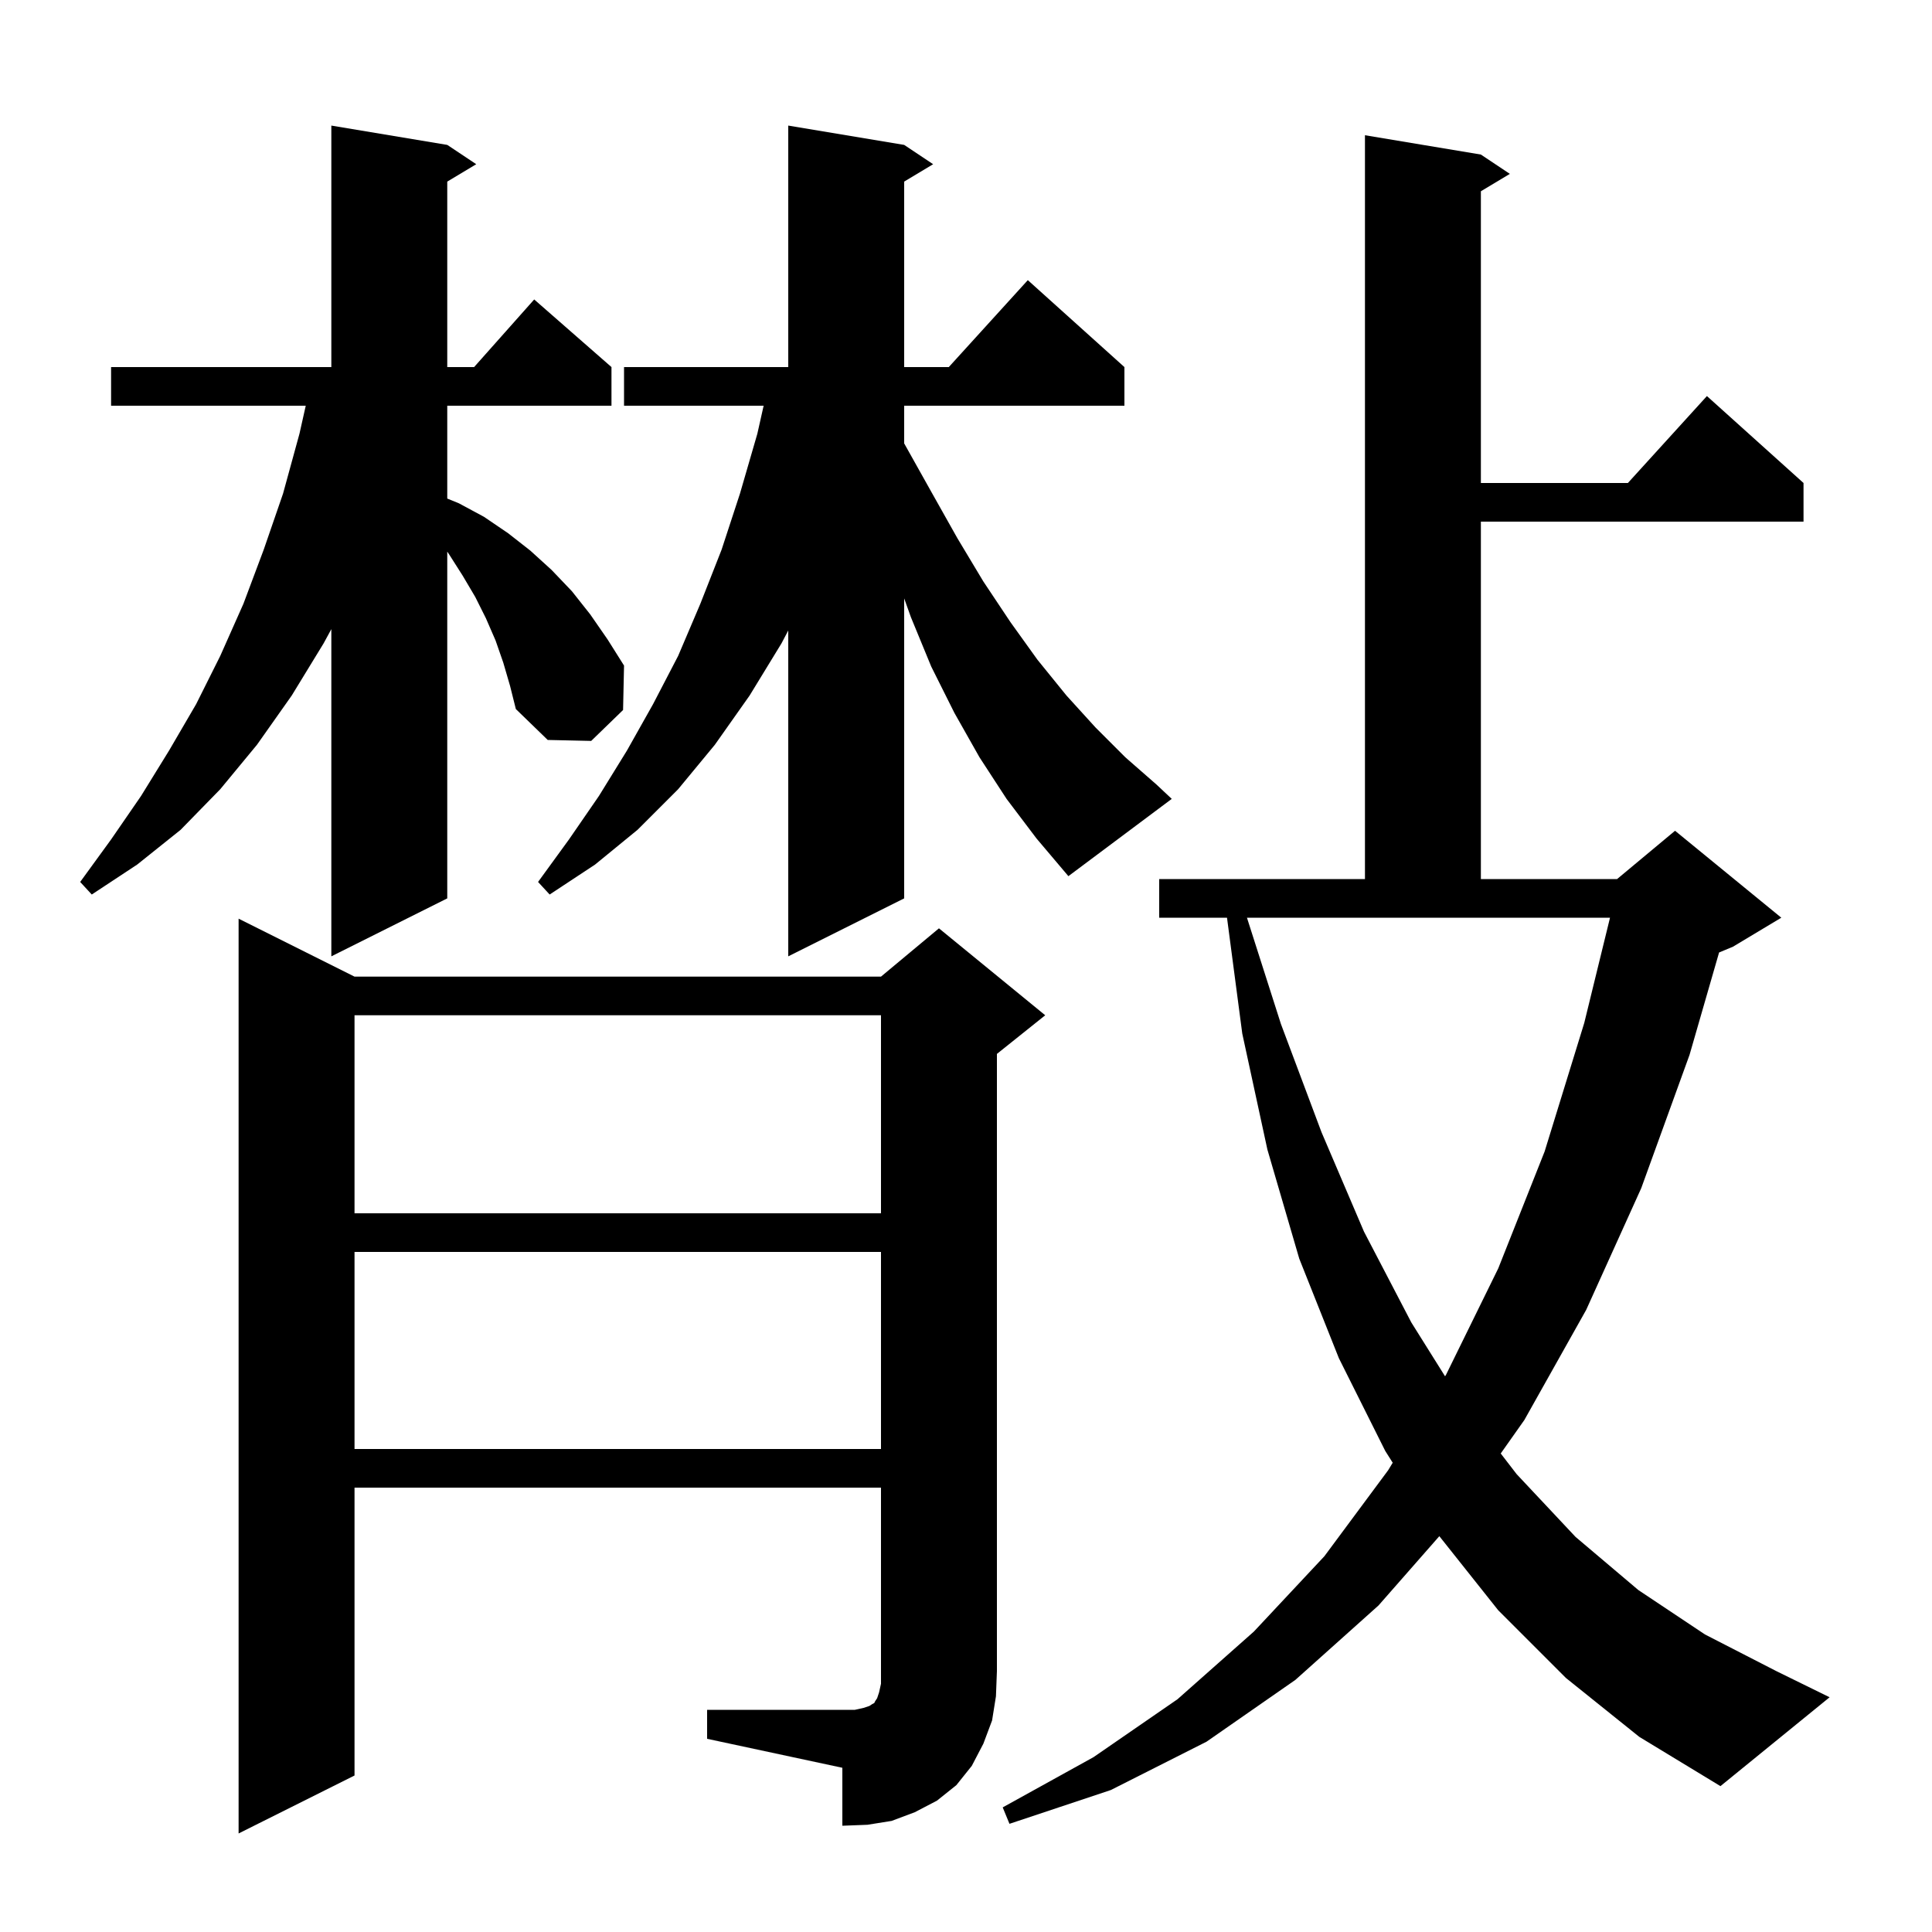 <svg xmlns="http://www.w3.org/2000/svg" xmlns:xlink="http://www.w3.org/1999/xlink" version="1.1" baseProfile="full" viewBox="0 0 200 200" width="200" height="200"><g fill="currentColor"><path d="M 73.2 177.0 L 88.5 177.0 L 89.4 176.8 L 90.0 176.6 L 90.3 176.4 L 90.5 176.3 L 90.6 176.1 L 90.8 175.8 L 91.0 175.2 L 91.2 174.3 L 91.2 154.0 L 36.7 154.0 L 36.7 183.8 L 24.7 189.8 L 24.7 95.1 L 36.7 101.1 L 91.2 101.1 L 97.2 96.1 L 108.2 105.1 L 103.2 109.1 L 103.2 173.0 L 103.1 175.6 L 102.7 178.1 L 101.8 180.5 L 100.6 182.8 L 99.0 184.8 L 97.0 186.4 L 94.7 187.6 L 92.3 188.5 L 89.8 188.9 L 87.2 189.0 L 87.2 183.0 L 73.2 180.0 Z M 162.1 173.7 L 155.1 166.7 L 148.999 159.024 L 142.7 166.2 L 134.1 173.9 L 124.9 180.3 L 115.0 185.3 L 104.5 188.8 L 103.8 187.1 L 113.2 181.9 L 121.9 175.9 L 129.8 168.9 L 137.1 161.1 L 143.7 152.2 L 144.172 151.421 L 143.4 150.2 L 138.6 140.6 L 134.5 130.3 L 131.2 119.0 L 128.6 107.0 L 127.019 95.0 L 120.0 95.0 L 120.0 91.0 L 141.3 91.0 L 141.3 14.0 L 153.3 16.0 L 156.3 18.0 L 153.3 19.8 L 153.3 50.0 L 168.518 50.0 L 176.7 41.0 L 186.7 50.0 L 186.7 54.0 L 153.3 54.0 L 153.3 91.0 L 167.4 91.0 L 173.4 86.0 L 184.4 95.0 L 179.4 98.0 L 177.959 98.6 L 174.9 109.2 L 169.9 123.0 L 164.2 135.6 L 157.8 147.0 L 155.355 150.464 L 157.0 152.6 L 163.1 159.1 L 169.6 164.6 L 176.5 169.2 L 183.9 173.0 L 189.4 175.7 L 178.1 184.9 L 169.7 179.8 Z M 36.7 129.6 L 36.7 150.0 L 91.2 150.0 L 91.2 129.6 Z M 132.6 106.0 L 136.8 117.2 L 141.2 127.5 L 146.1 136.9 L 149.593 142.476 L 149.7 142.3 L 155.1 131.3 L 159.9 119.2 L 164.0 105.9 L 166.668 95.0 L 129.084 95.0 Z M 36.7 105.1 L 36.7 125.6 L 91.2 125.6 L 91.2 105.1 Z M 52.1 68.6 L 51.3 66.3 L 50.3 64.0 L 49.2 61.8 L 47.9 59.6 L 46.5 57.4 L 46.3 57.107 L 46.3 93.0 L 34.3 99.0 L 34.3 65.129 L 33.5 66.6 L 30.2 72.0 L 26.6 77.1 L 22.8 81.7 L 18.7 85.9 L 14.2 89.5 L 9.5 92.6 L 8.3 91.3 L 11.5 86.9 L 14.6 82.4 L 17.5 77.7 L 20.3 72.9 L 22.8 67.9 L 25.2 62.5 L 27.3 56.9 L 29.3 51.1 L 31.0 44.9 L 31.651 42.0 L 11.5 42.0 L 11.5 38.0 L 34.3 38.0 L 34.3 13.0 L 46.3 15.0 L 49.3 17.0 L 46.3 18.8 L 46.3 38.0 L 49.078 38.0 L 55.3 31.0 L 63.3 38.0 L 63.3 42.0 L 46.3 42.0 L 46.3 51.611 L 47.5 52.1 L 50.1 53.5 L 52.6 55.2 L 54.9 57.0 L 57.1 59.0 L 59.2 61.2 L 61.1 63.6 L 62.9 66.2 L 64.6 68.9 L 64.5 73.5 L 61.2 76.7 L 56.7 76.6 L 53.4 73.4 L 52.8 71.0 Z M 104.2 82.7 L 101.4 78.4 L 98.8 73.8 L 96.4 69.0 L 94.3 63.9 L 93.6 61.947 L 93.6 93.0 L 81.6 99.0 L 81.6 65.27 L 80.9 66.6 L 77.6 72.0 L 74.0 77.1 L 70.2 81.7 L 66.0 85.9 L 61.6 89.5 L 56.9 92.6 L 55.7 91.3 L 58.9 86.9 L 62.0 82.4 L 64.9 77.7 L 67.6 72.9 L 70.2 67.9 L 72.5 62.5 L 74.7 56.9 L 76.6 51.1 L 78.4 44.9 L 79.051 42.0 L 64.6 42.0 L 64.6 38.0 L 81.6 38.0 L 81.6 13.0 L 93.6 15.0 L 96.6 17.0 L 93.6 18.8 L 93.6 38.0 L 98.218 38.0 L 106.4 29.0 L 116.4 38.0 L 116.4 42.0 L 93.6 42.0 L 93.6 45.9 L 96.4 50.9 L 99.1 55.7 L 101.8 60.2 L 104.6 64.4 L 107.4 68.3 L 110.4 72.0 L 113.4 75.3 L 116.5 78.4 L 119.7 81.2 L 121.3 82.7 L 110.6 90.7 L 107.3 86.8 Z "/></g></svg>